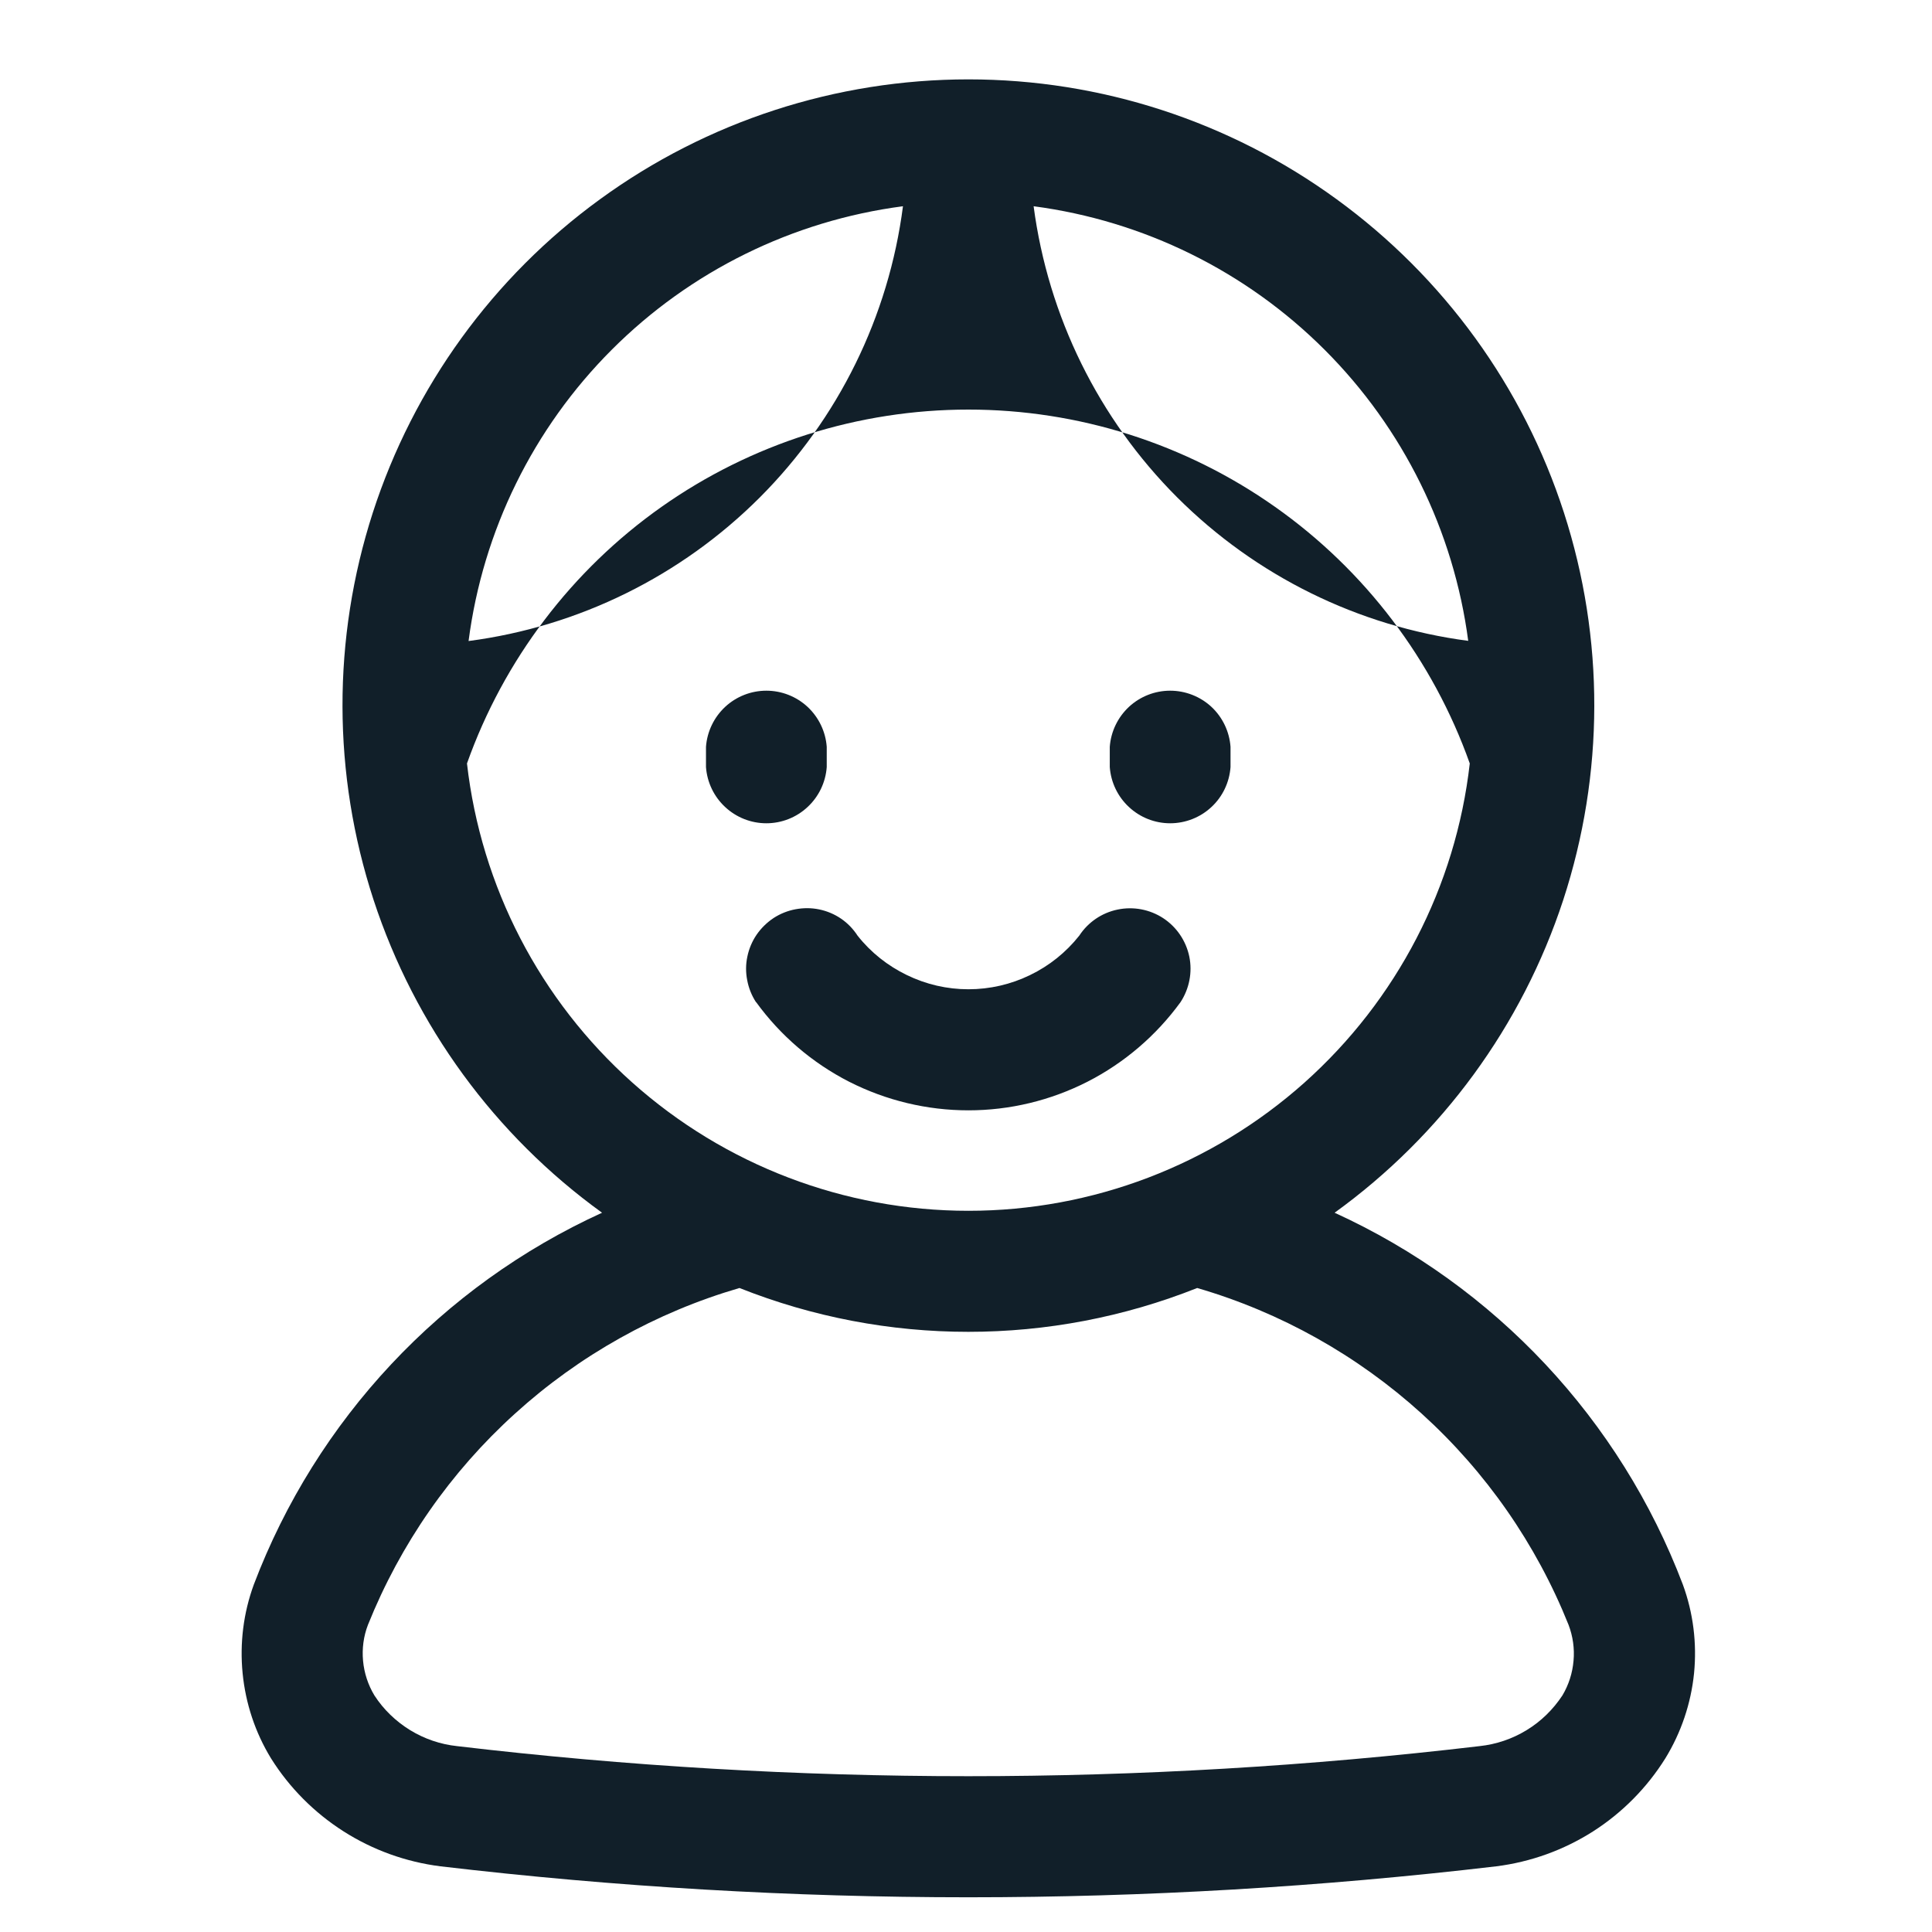 <?xml version="1.0" encoding="UTF-8"?>
<svg xmlns="http://www.w3.org/2000/svg" width="24" height="24" viewBox="0 0 24 24" fill="none">
  <path d="M5.471 23.184C5.043 23.13 4.632 22.982 4.268 22.75C3.904 22.518 3.595 22.208 3.366 21.842C3.17 21.521 3.051 21.161 3.014 20.787C2.977 20.413 3.024 20.036 3.153 19.684C3.931 17.634 5.485 15.975 7.479 15.065C6.146 14.102 5.153 12.742 4.641 11.18C4.129 9.617 4.126 7.934 4.631 6.369C5.137 4.805 6.124 3.442 7.454 2.475C8.783 1.507 10.386 0.986 12.03 0.986C13.674 0.986 15.275 1.507 16.604 2.475C17.933 3.442 18.923 4.805 19.428 6.369C19.934 7.934 19.93 9.617 19.419 11.18C18.907 12.742 17.912 14.102 16.579 15.065C18.572 15.975 20.127 17.635 20.905 19.684C21.034 20.036 21.081 20.413 21.044 20.787C21.006 21.161 20.884 21.522 20.688 21.842C20.46 22.207 20.153 22.518 19.79 22.75C19.426 22.982 19.016 23.13 18.588 23.184C14.231 23.697 9.828 23.697 5.471 23.184ZM4.571 20.184C4.516 20.326 4.496 20.479 4.51 20.631C4.524 20.783 4.572 20.93 4.651 21.061C4.764 21.236 4.917 21.383 5.094 21.492C5.272 21.601 5.471 21.669 5.678 21.691C9.897 22.189 14.161 22.189 18.379 21.691C18.587 21.669 18.787 21.601 18.965 21.492C19.144 21.383 19.294 21.235 19.409 21.061C19.487 20.93 19.534 20.783 19.547 20.631C19.561 20.479 19.539 20.326 19.485 20.184C19.084 19.182 18.46 18.285 17.661 17.561C16.861 16.836 15.908 16.302 14.872 16C13.046 16.726 11.012 16.726 9.186 16C8.15 16.302 7.196 16.836 6.397 17.561C5.597 18.285 4.973 19.182 4.571 20.184ZM5.801 9.484C5.976 11.014 6.707 12.424 7.856 13.449C9.005 14.474 10.49 15.041 12.03 15.041C13.569 15.041 15.055 14.474 16.204 13.449C17.352 12.424 18.084 11.014 18.258 9.484C17.801 8.198 16.956 7.084 15.84 6.297C14.725 5.51 13.395 5.088 12.03 5.088C10.665 5.088 9.333 5.51 8.217 6.297C7.102 7.084 6.258 8.198 5.801 9.484ZM18.239 7.963C18.059 6.594 17.432 5.322 16.456 4.346C15.479 3.369 14.209 2.743 12.84 2.562C13.021 3.931 13.647 5.202 14.623 6.178C15.6 7.154 16.87 7.781 18.239 7.961V7.963ZM5.821 7.963C7.19 7.784 8.462 7.156 9.438 6.18C10.414 5.203 11.04 3.932 11.217 2.562C9.848 2.741 8.576 3.367 7.6 4.344C6.624 5.32 5.999 6.592 5.821 7.961V7.963ZM9.391 12.449C9.337 12.366 9.3 12.273 9.282 12.176C9.263 12.079 9.263 11.98 9.284 11.883C9.304 11.786 9.343 11.693 9.399 11.611C9.455 11.53 9.527 11.459 9.61 11.404C9.693 11.35 9.786 11.313 9.883 11.295C9.981 11.277 10.079 11.277 10.176 11.297C10.273 11.317 10.366 11.356 10.448 11.412C10.53 11.468 10.599 11.54 10.653 11.623C10.817 11.831 11.028 11.998 11.266 12.113C11.505 12.229 11.765 12.289 12.03 12.289C12.295 12.289 12.557 12.229 12.795 12.113C13.034 11.998 13.242 11.831 13.407 11.623C13.516 11.456 13.688 11.339 13.883 11.299C14.079 11.258 14.283 11.297 14.45 11.406C14.617 11.516 14.733 11.687 14.774 11.883C14.814 12.078 14.774 12.282 14.665 12.449C14.362 12.865 13.966 13.204 13.508 13.438C13.05 13.671 12.544 13.793 12.03 13.793C11.515 13.793 11.008 13.671 10.549 13.438C10.091 13.204 9.695 12.865 9.393 12.449H9.391ZM13.786 9.529V9.277C13.8 9.088 13.885 8.911 14.024 8.781C14.163 8.652 14.346 8.58 14.536 8.58C14.726 8.58 14.91 8.652 15.049 8.781C15.188 8.911 15.272 9.088 15.286 9.277V9.529C15.272 9.719 15.188 9.896 15.049 10.025C14.91 10.155 14.726 10.227 14.536 10.227C14.346 10.227 14.163 10.155 14.024 10.025C13.885 9.896 13.8 9.719 13.786 9.529ZM8.77 9.529V9.277C8.784 9.088 8.869 8.911 9.008 8.781C9.147 8.652 9.33 8.58 9.52 8.58C9.71 8.58 9.893 8.652 10.032 8.781C10.171 8.911 10.256 9.088 10.27 9.277V9.529C10.256 9.719 10.171 9.896 10.032 10.025C9.893 10.155 9.71 10.227 9.52 10.227C9.33 10.227 9.147 10.155 9.008 10.025C8.869 9.896 8.784 9.719 8.77 9.529Z" fill="#111F29"></path>
</svg>
